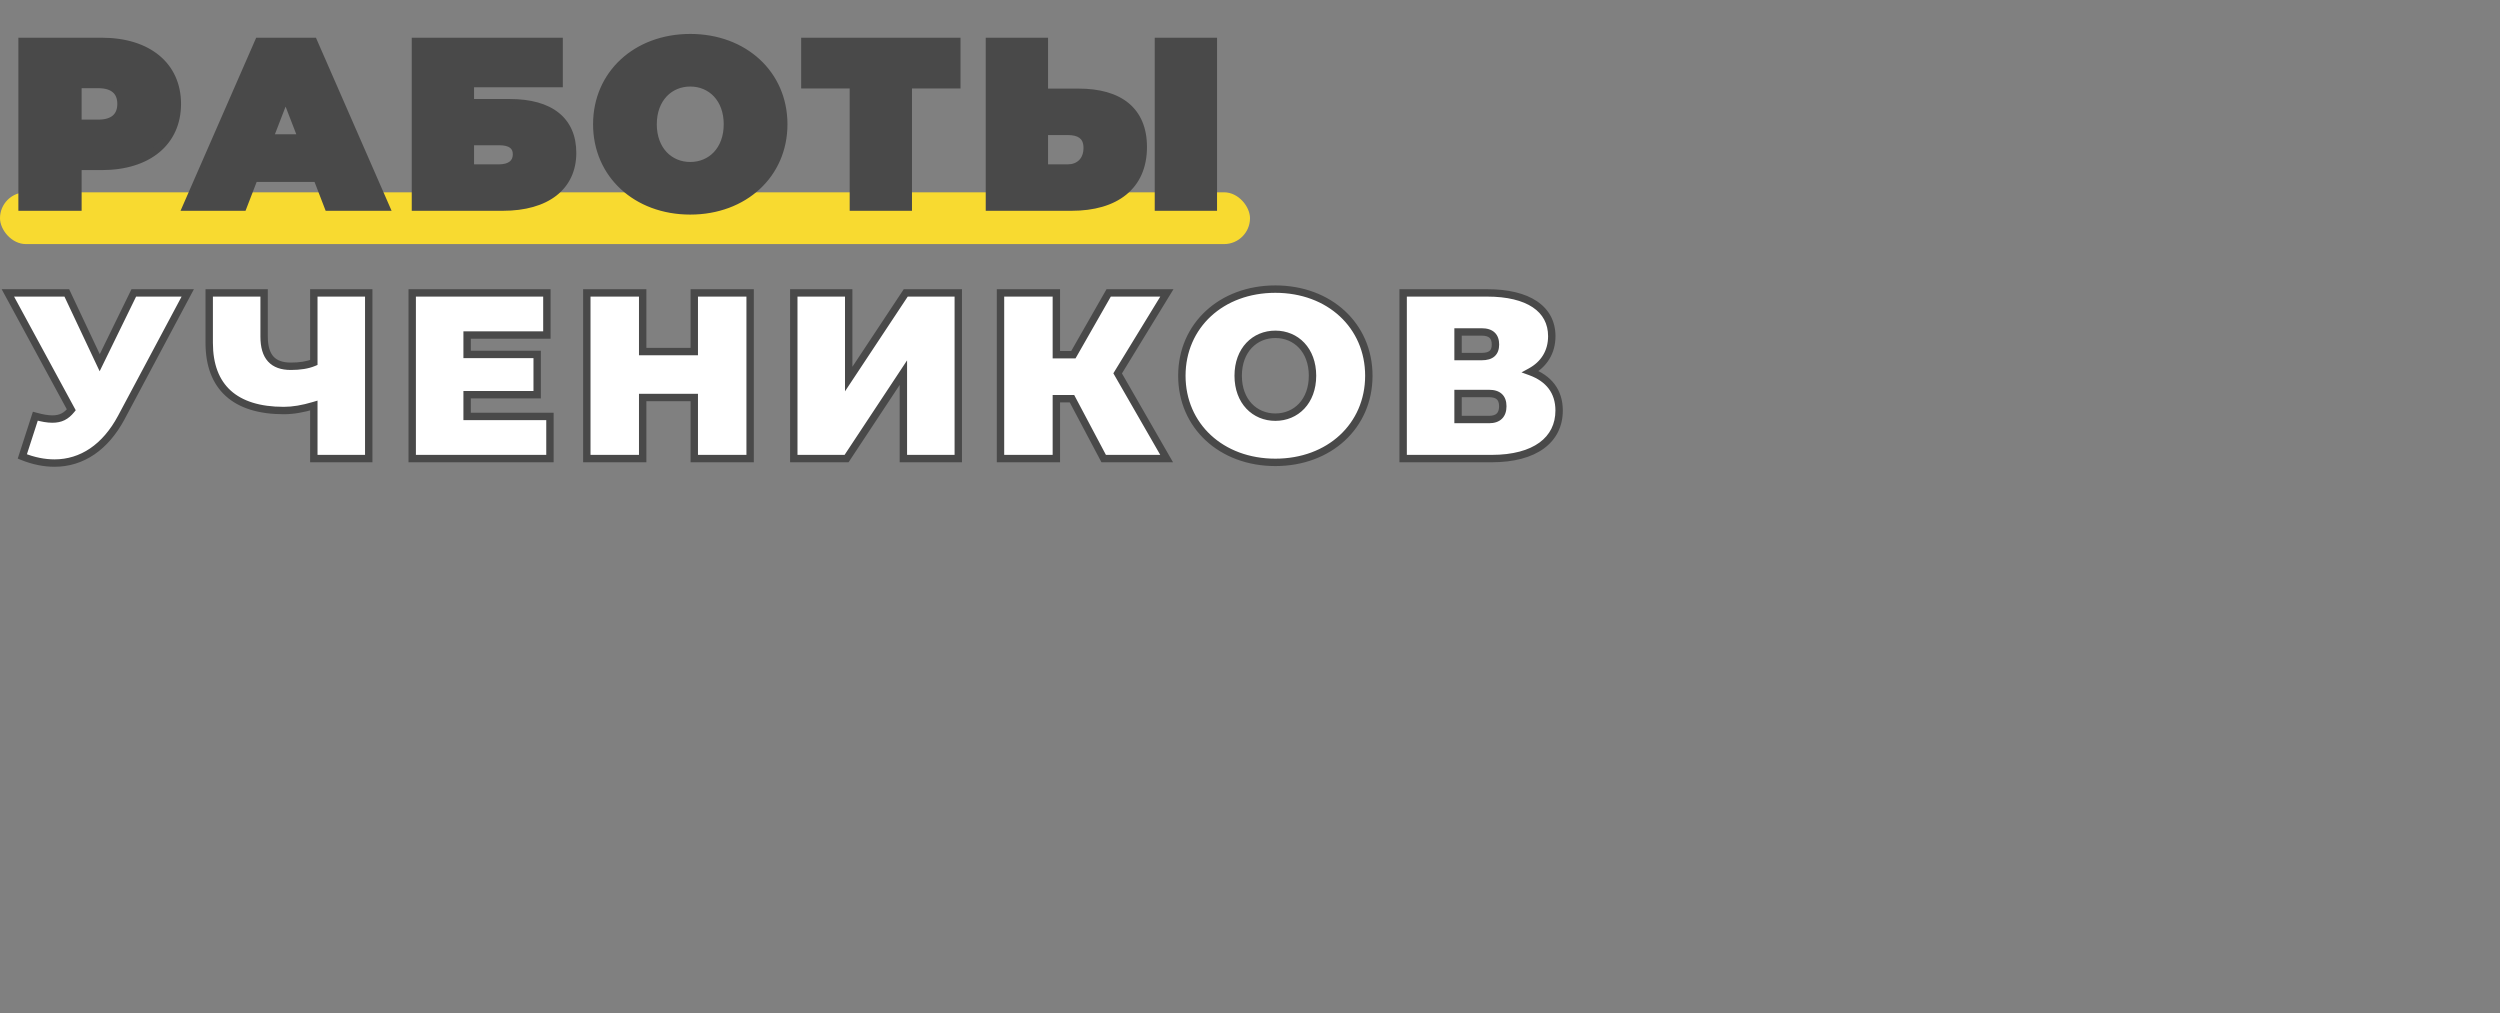 <?xml version="1.0" encoding="UTF-8"?> <svg xmlns="http://www.w3.org/2000/svg" width="338" height="137" viewBox="0 0 338 137" fill="none"><rect x="0" y="0" width="338" height="137" fill="#808080" stroke="none"/> <rect y="26" width="169" height="7" rx="3.5" fill="#F8DA30"></rect> <path d="M13.768 5.6H2.984V28H10.536V22.496H13.768C20.008 22.496 23.976 19.232 23.976 14.048C23.976 8.864 20.008 5.6 13.768 5.6ZM13.288 16.672H10.536V11.424H13.288C15.368 11.424 16.36 12.416 16.36 14.048C16.36 15.68 15.368 16.672 13.288 16.672ZM44.372 28H52.18L42.388 5.6H34.964L25.172 28H32.852L34.356 24.096H42.868L44.372 28ZM36.436 18.656L38.612 13.024L40.788 18.656H36.436ZM56.168 28H67.976C73.896 28 77.416 25.248 77.416 20.672C77.416 16.288 74.408 13.888 68.936 13.888H63.592V11.296H75.592V5.6H56.168V28ZM63.592 22.72V19.136H67.464C69.032 19.136 69.832 19.712 69.832 20.864C69.832 22.048 68.968 22.72 67.464 22.72H63.592ZM93.323 28.512C100.62 28.512 105.964 23.584 105.964 16.8C105.964 10.016 100.62 5.088 93.323 5.088C86.028 5.088 80.683 10.016 80.683 16.8C80.683 23.584 86.028 28.512 93.323 28.512ZM93.323 22.4C90.54 22.4 88.299 20.288 88.299 16.8C88.299 13.312 90.54 11.2 93.323 11.2C96.108 11.2 98.347 13.312 98.347 16.8C98.347 20.288 96.108 22.4 93.323 22.4ZM129.361 5.6H108.817V11.456H115.377V28H122.801V11.456H129.361V5.6ZM145.836 12.48H141.196V5.6H133.772V28H144.876C150.796 28 154.572 25.216 154.572 19.872C154.572 14.912 151.308 12.48 145.836 12.48ZM156.62 28H164.044V5.6H156.62V28ZM144.364 22.72H141.196V17.76H144.364C145.868 17.76 146.988 18.304 146.988 20C146.988 21.728 145.868 22.72 144.364 22.72Z" fill="#494949"></path> <path d="M18.088 39.6L13.48 49.04L9.032 39.6H1.064L9.64 55.408C8.936 56.272 8.2 56.656 7.08 56.656C6.44 56.656 5.704 56.528 4.776 56.272L3.016 61.712C4.52 62.32 5.992 62.608 7.368 62.608C11.08 62.608 14.248 60.464 16.392 56.464L25.384 39.6H18.088ZM42.429 39.6V49.008C41.597 49.36 40.541 49.52 39.325 49.52C36.894 49.52 35.709 48.24 35.709 45.52V39.6H28.285V46.352C28.285 52.336 31.773 55.504 38.365 55.504C39.614 55.504 40.925 55.28 42.429 54.832V62H49.853V39.6H42.429ZM63.154 56.304V53.36H72.626V47.92H63.154V45.296H73.938V39.6H55.73V62H74.354V56.304H63.154ZM93.866 39.6V47.536H86.89V39.6H79.338V62H86.89V53.744H93.866V62H101.418V39.6H93.866ZM107.32 62H114.456L122.136 50.384V62H129.56V39.6H122.456L114.744 51.248V39.6H107.32V62ZM157.763 39.6H149.891L145.123 47.952H142.819V39.6H135.267V62H142.819V53.904H144.931L149.219 62H157.731L151.107 50.48L157.763 39.6ZM172.427 62.512C179.723 62.512 185.067 57.584 185.067 50.8C185.067 44.016 179.723 39.088 172.427 39.088C165.131 39.088 159.787 44.016 159.787 50.8C159.787 57.584 165.131 62.512 172.427 62.512ZM172.427 56.4C169.643 56.4 167.403 54.288 167.403 50.8C167.403 47.312 169.643 45.2 172.427 45.2C175.211 45.2 177.451 47.312 177.451 50.8C177.451 54.288 175.211 56.4 172.427 56.4ZM206.921 50.256C208.745 49.264 209.801 47.6 209.801 45.456C209.801 41.744 206.601 39.6 201.065 39.6H189.705V62H201.673C207.529 62 210.793 59.472 210.793 55.504C210.793 52.912 209.385 51.152 206.921 50.256ZM197.129 44.88H200.329C201.609 44.88 202.185 45.488 202.185 46.576C202.185 47.664 201.609 48.208 200.329 48.208H197.129V44.88ZM201.321 56.72H197.129V53.2H201.321C202.569 53.2 203.177 53.776 203.177 54.928C203.177 56.08 202.569 56.72 201.321 56.72Z" fill="white"></path> <path d="M2.984 5.6V5.1H2.484V5.6H2.984ZM2.984 28H2.484V28.5H2.984V28ZM10.536 28V28.5H11.036V28H10.536ZM10.536 22.496V21.996H10.036V22.496H10.536ZM10.536 16.672H10.036V17.172H10.536V16.672ZM10.536 11.424V10.924H10.036V11.424H10.536ZM13.768 5.1H2.984V6.1H13.768V5.1ZM2.484 5.6V28H3.484V5.6H2.484ZM2.984 28.5H10.536V27.5H2.984V28.5ZM11.036 28V22.496H10.036V28H11.036ZM10.536 22.996H13.768V21.996H10.536V22.996ZM13.768 22.996C16.971 22.996 19.646 22.159 21.53 20.602C23.425 19.036 24.476 16.778 24.476 14.048H23.476C23.476 16.502 22.543 18.468 20.893 19.831C19.234 21.201 16.805 21.996 13.768 21.996V22.996ZM24.476 14.048C24.476 11.318 23.425 9.06 21.53 7.495C19.646 5.938 16.971 5.1 13.768 5.1V6.1C16.805 6.1 19.234 6.894 20.893 8.265C22.543 9.628 23.476 11.594 23.476 14.048H24.476ZM13.288 16.172H10.536V17.172H13.288V16.172ZM11.036 16.672V11.424H10.036V16.672H11.036ZM10.536 11.924H13.288V10.924H10.536V11.924ZM13.288 11.924C14.256 11.924 14.887 12.155 15.272 12.498C15.647 12.831 15.86 13.336 15.86 14.048H16.86C16.86 13.128 16.577 12.321 15.936 11.751C15.305 11.189 14.4 10.924 13.288 10.924V11.924ZM15.86 14.048C15.86 14.76 15.647 15.265 15.272 15.598C14.887 15.941 14.256 16.172 13.288 16.172V17.172C14.4 17.172 15.305 16.907 15.936 16.346C16.577 15.775 16.86 14.968 16.86 14.048H15.86ZM44.372 28L43.906 28.18L44.029 28.5H44.372V28ZM52.18 28V28.5H52.944L52.638 27.8L52.18 28ZM42.388 5.6L42.846 5.4L42.715 5.1H42.388V5.6ZM34.964 5.6V5.1H34.637L34.506 5.4L34.964 5.6ZM25.172 28L24.714 27.8L24.408 28.5H25.172V28ZM32.852 28V28.5H33.195L33.319 28.18L32.852 28ZM34.356 24.096V23.596H34.013L33.89 23.916L34.356 24.096ZM42.868 24.096L43.335 23.916L43.211 23.596H42.868V24.096ZM36.436 18.656L35.97 18.476L35.707 19.156H36.436V18.656ZM38.612 13.024L39.079 12.844L38.612 11.637L38.146 12.844L38.612 13.024ZM40.788 18.656V19.156H41.517L41.255 18.476L40.788 18.656ZM44.372 28.5H52.18V27.5H44.372V28.5ZM52.638 27.8L42.846 5.4L41.93 5.8L51.722 28.2L52.638 27.8ZM42.388 5.1H34.964V6.1H42.388V5.1ZM34.506 5.4L24.714 27.8L25.63 28.2L35.422 5.8L34.506 5.4ZM25.172 28.5H32.852V27.5H25.172V28.5ZM33.319 28.18L34.823 24.276L33.89 23.916L32.386 27.82L33.319 28.18ZM34.356 24.596H42.868V23.596H34.356V24.596ZM42.402 24.276L43.906 28.18L44.839 27.82L43.335 23.916L42.402 24.276ZM36.903 18.836L39.079 13.204L38.146 12.844L35.97 18.476L36.903 18.836ZM38.146 13.204L40.322 18.836L41.255 18.476L39.079 12.844L38.146 13.204ZM40.788 18.156H36.436V19.156H40.788V18.156ZM56.168 28H55.668V28.5H56.168V28ZM63.592 13.888H63.092V14.388H63.592V13.888ZM63.592 11.296V10.796H63.092V11.296H63.592ZM75.592 11.296V11.796H76.092V11.296H75.592ZM75.592 5.6H76.092V5.1H75.592V5.6ZM56.168 5.6V5.1H55.668V5.6H56.168ZM63.592 22.72H63.092V23.22H63.592V22.72ZM63.592 19.136V18.636H63.092V19.136H63.592ZM56.168 28.5H67.976V27.5H56.168V28.5ZM67.976 28.5C71.006 28.5 73.487 27.797 75.223 26.447C76.974 25.084 77.916 23.102 77.916 20.672H76.916C76.916 22.818 76.097 24.5 74.609 25.657C73.104 26.827 70.866 27.5 67.976 27.5V28.5ZM77.916 20.672C77.916 18.356 77.115 16.505 75.54 15.245C73.983 14.001 71.735 13.388 68.936 13.388V14.388C71.608 14.388 73.601 14.975 74.915 16.026C76.213 17.064 76.916 18.604 76.916 20.672H77.916ZM68.936 13.388H63.592V14.388H68.936V13.388ZM64.092 13.888V11.296H63.092V13.888H64.092ZM63.592 11.796H75.592V10.796H63.592V11.796ZM76.092 11.296V5.6H75.092V11.296H76.092ZM75.592 5.1H56.168V6.1H75.592V5.1ZM55.668 5.6V28H56.668V5.6H55.668ZM64.092 22.72V19.136H63.092V22.72H64.092ZM63.592 19.636H67.464V18.636H63.592V19.636ZM67.464 19.636C68.201 19.636 68.669 19.774 68.942 19.972C69.185 20.15 69.332 20.417 69.332 20.864H70.332C70.332 20.159 70.078 19.562 69.53 19.164C69.011 18.786 68.294 18.636 67.464 18.636V19.636ZM69.332 20.864C69.332 21.322 69.172 21.633 68.904 21.842C68.618 22.066 68.15 22.22 67.464 22.22V23.22C68.281 23.22 68.997 23.038 69.52 22.63C70.06 22.207 70.332 21.59 70.332 20.864H69.332ZM67.464 22.22H63.592V23.22H67.464V22.22ZM93.323 29.012C100.858 29.012 106.464 23.896 106.464 16.8H105.464C105.464 23.272 100.381 28.012 93.323 28.012V29.012ZM106.464 16.8C106.464 9.704 100.858 4.588 93.323 4.588V5.588C100.381 5.588 105.464 10.328 105.464 16.8H106.464ZM93.323 4.588C85.789 4.588 80.183 9.704 80.183 16.8H81.183C81.183 10.328 86.266 5.588 93.323 5.588V4.588ZM80.183 16.8C80.183 23.896 85.789 29.012 93.323 29.012V28.012C86.266 28.012 81.183 23.272 81.183 16.8H80.183ZM93.323 21.9C92.062 21.9 90.94 21.424 90.132 20.565C89.323 19.707 88.799 18.435 88.799 16.8H87.799C87.799 18.653 88.396 20.181 89.403 21.251C90.411 22.32 91.801 22.9 93.323 22.9V21.9ZM88.799 16.8C88.799 15.165 89.323 13.893 90.132 13.035C90.94 12.177 92.062 11.7 93.323 11.7V10.7C91.801 10.7 90.411 11.28 89.403 12.349C88.396 13.419 87.799 14.947 87.799 16.8H88.799ZM93.323 11.7C94.585 11.7 95.707 12.177 96.516 13.035C97.324 13.893 97.847 15.165 97.847 16.8H98.847C98.847 14.947 98.251 13.419 97.243 12.349C96.236 11.28 94.846 10.7 93.323 10.7V11.7ZM97.847 16.8C97.847 18.435 97.324 19.707 96.516 20.565C95.707 21.424 94.585 21.9 93.323 21.9V22.9C94.846 22.9 96.236 22.32 97.243 21.251C98.251 20.181 98.847 18.653 98.847 16.8H97.847ZM129.361 5.6H129.861V5.1H129.361V5.6ZM108.817 5.6V5.1H108.317V5.6H108.817ZM108.817 11.456H108.317V11.956H108.817V11.456ZM115.377 11.456H115.877V10.956H115.377V11.456ZM115.377 28H114.877V28.5H115.377V28ZM122.801 28V28.5H123.301V28H122.801ZM122.801 11.456V10.956H122.301V11.456H122.801ZM129.361 11.456V11.956H129.861V11.456H129.361ZM129.361 5.1H108.817V6.1H129.361V5.1ZM108.317 5.6V11.456H109.317V5.6H108.317ZM108.817 11.956H115.377V10.956H108.817V11.956ZM114.877 11.456V28H115.877V11.456H114.877ZM115.377 28.5H122.801V27.5H115.377V28.5ZM123.301 28V11.456H122.301V28H123.301ZM122.801 11.956H129.361V10.956H122.801V11.956ZM129.861 11.456V5.6H128.861V11.456H129.861ZM141.196 12.48H140.696V12.98H141.196V12.48ZM141.196 5.6H141.696V5.1H141.196V5.6ZM133.771 5.6V5.1H133.271V5.6H133.771ZM133.771 28H133.271V28.5H133.771V28ZM156.62 28H156.12V28.5H156.62V28ZM164.044 28V28.5H164.544V28H164.044ZM164.044 5.6H164.544V5.1H164.044V5.6ZM156.62 5.6V5.1H156.12V5.6H156.62ZM141.196 22.72H140.696V23.22H141.196V22.72ZM141.196 17.76V17.26H140.696V17.76H141.196ZM145.836 11.98H141.196V12.98H145.836V11.98ZM141.696 12.48V5.6H140.696V12.48H141.696ZM141.196 5.1H133.771V6.1H141.196V5.1ZM133.271 5.6V28H134.271V5.6H133.271ZM133.771 28.5H144.876V27.5H133.771V28.5ZM144.876 28.5C147.906 28.5 150.456 27.788 152.258 26.328C154.076 24.856 155.072 22.672 155.072 19.872H154.072C154.072 22.416 153.179 24.296 151.629 25.552C150.063 26.82 147.765 27.5 144.876 27.5V28.5ZM155.072 19.872C155.072 17.275 154.211 15.271 152.572 13.929C150.95 12.601 148.636 11.98 145.836 11.98V12.98C148.507 12.98 150.561 13.575 151.939 14.703C153.3 15.817 154.072 17.509 154.072 19.872H155.072ZM156.62 28.5H164.044V27.5H156.62V28.5ZM164.544 28V5.6H163.544V28H164.544ZM164.044 5.1H156.62V6.1H164.044V5.1ZM156.12 5.6V28H157.12V5.6H156.12ZM144.364 22.22H141.196V23.22H144.364V22.22ZM141.696 22.72V17.76H140.696V22.72H141.696ZM141.196 18.26H144.364V17.26H141.196V18.26ZM144.364 18.26C145.071 18.26 145.599 18.391 145.941 18.645C146.255 18.879 146.488 19.273 146.488 20H147.488C147.488 19.031 147.16 18.305 146.538 17.843C145.944 17.401 145.16 17.26 144.364 17.26V18.26ZM146.488 20C146.488 20.753 146.246 21.297 145.887 21.653C145.527 22.01 145.005 22.22 144.364 22.22V23.22C145.226 23.22 146.016 22.934 146.592 22.363C147.169 21.791 147.488 20.975 147.488 20H146.488ZM18.088 39.6V39.1H17.776L17.639 39.381L18.088 39.6ZM13.48 49.04L13.028 49.253L13.472 50.196L13.929 49.259L13.48 49.04ZM9.032 39.6L9.484 39.387L9.349 39.1H9.032V39.6ZM1.064 39.6V39.1H0.224L0.625 39.838L1.064 39.6ZM9.64 55.408L10.028 55.724L10.239 55.464L10.079 55.17L9.64 55.408ZM4.776 56.272L4.909 55.79L4.448 55.663L4.3 56.118L4.776 56.272ZM3.016 61.712L2.54 61.558L2.397 62.001L2.829 62.176L3.016 61.712ZM16.392 56.464L16.833 56.7L16.833 56.699L16.392 56.464ZM25.384 39.6L25.825 39.835L26.217 39.1H25.384V39.6ZM17.639 39.381L13.031 48.821L13.929 49.259L18.537 39.819L17.639 39.381ZM13.932 48.827L9.484 39.387L8.58 39.813L13.028 49.253L13.932 48.827ZM9.032 39.1H1.064V40.1H9.032V39.1ZM0.625 39.838L9.201 55.646L10.079 55.17L1.503 39.362L0.625 39.838ZM9.252 55.092C8.931 55.486 8.625 55.744 8.294 55.908C7.965 56.071 7.581 56.156 7.08 56.156V57.156C7.699 57.156 8.243 57.049 8.738 56.804C9.231 56.56 9.645 56.194 10.028 55.724L9.252 55.092ZM7.08 56.156C6.504 56.156 5.817 56.041 4.909 55.79L4.643 56.754C5.591 57.016 6.376 57.156 7.08 57.156V56.156ZM4.3 56.118L2.54 61.558L3.492 61.866L5.252 56.426L4.3 56.118ZM2.829 62.176C4.387 62.805 5.922 63.108 7.368 63.108V62.108C6.062 62.108 4.653 61.835 3.203 61.248L2.829 62.176ZM7.368 63.108C11.307 63.108 14.624 60.821 16.833 56.7L15.951 56.228C13.872 60.107 10.853 62.108 7.368 62.108V63.108ZM16.833 56.699L25.825 39.835L24.943 39.365L15.951 56.229L16.833 56.699ZM25.384 39.1H18.088V40.1H25.384V39.1ZM42.429 39.6V39.1H41.929V39.6H42.429ZM42.429 49.008L42.624 49.468L42.929 49.339V49.008H42.429ZM35.709 39.6H36.209V39.1H35.709V39.6ZM28.285 39.6V39.1H27.785V39.6H28.285ZM42.429 54.832H42.929V54.161L42.287 54.353L42.429 54.832ZM42.429 62H41.929V62.5H42.429V62ZM49.853 62V62.5H50.353V62H49.853ZM49.853 39.6H50.353V39.1H49.853V39.6ZM41.929 39.6V49.008H42.929V39.6H41.929ZM42.235 48.547C41.487 48.864 40.504 49.02 39.325 49.02V50.02C40.579 50.02 41.708 49.856 42.624 49.468L42.235 48.547ZM39.325 49.02C38.194 49.02 37.448 48.724 36.975 48.204C36.494 47.674 36.209 46.819 36.209 45.52H35.209C35.209 46.941 35.517 48.086 36.236 48.876C36.963 49.676 38.025 50.02 39.325 50.02V49.02ZM36.209 45.52V39.6H35.209V45.52H36.209ZM35.709 39.1H28.285V40.1H35.709V39.1ZM27.785 39.6V46.352H28.785V39.6H27.785ZM27.785 46.352C27.785 49.442 28.689 51.882 30.517 53.542C32.338 55.195 34.997 56.004 38.365 56.004V55.004C35.142 55.004 32.761 54.229 31.19 52.802C29.626 51.382 28.785 49.246 28.785 46.352H27.785ZM38.365 56.004C39.675 56.004 41.036 55.769 42.572 55.311L42.287 54.353C40.815 54.791 39.552 55.004 38.365 55.004V56.004ZM41.929 54.832V62H42.929V54.832H41.929ZM42.429 62.5H49.853V61.5H42.429V62.5ZM50.353 62V39.6H49.353V62H50.353ZM49.853 39.1H42.429V40.1H49.853V39.1ZM63.154 56.304H62.654V56.804H63.154V56.304ZM63.154 53.36V52.86H62.654V53.36H63.154ZM72.626 53.36V53.86H73.126V53.36H72.626ZM72.626 47.92H73.126V47.42H72.626V47.92ZM63.154 47.92H62.654V48.42H63.154V47.92ZM63.154 45.296V44.796H62.654V45.296H63.154ZM73.938 45.296V45.796H74.438V45.296H73.938ZM73.938 39.6H74.438V39.1H73.938V39.6ZM55.73 39.6V39.1H55.23V39.6H55.73ZM55.73 62H55.23V62.5H55.73V62ZM74.354 62V62.5H74.854V62H74.354ZM74.354 56.304H74.854V55.804H74.354V56.304ZM63.654 56.304V53.36H62.654V56.304H63.654ZM63.154 53.86H72.626V52.86H63.154V53.86ZM73.126 53.36V47.92H72.126V53.36H73.126ZM72.626 47.42H63.154V48.42H72.626V47.42ZM63.654 47.92V45.296H62.654V47.92H63.654ZM63.154 45.796H73.938V44.796H63.154V45.796ZM74.438 45.296V39.6H73.438V45.296H74.438ZM73.938 39.1H55.73V40.1H73.938V39.1ZM55.23 39.6V62H56.23V39.6H55.23ZM55.73 62.5H74.354V61.5H55.73V62.5ZM74.854 62V56.304H73.854V62H74.854ZM74.354 55.804H63.154V56.804H74.354V55.804ZM93.866 39.6V39.1H93.366V39.6H93.866ZM93.866 47.536V48.036H94.366V47.536H93.866ZM86.89 47.536H86.39V48.036H86.89V47.536ZM86.89 39.6H87.39V39.1H86.89V39.6ZM79.338 39.6V39.1H78.838V39.6H79.338ZM79.338 62H78.838V62.5H79.338V62ZM86.89 62V62.5H87.39V62H86.89ZM86.89 53.744V53.244H86.39V53.744H86.89ZM93.866 53.744H94.366V53.244H93.866V53.744ZM93.866 62H93.366V62.5H93.866V62ZM101.418 62V62.5H101.918V62H101.418ZM101.418 39.6H101.918V39.1H101.418V39.6ZM93.366 39.6V47.536H94.366V39.6H93.366ZM93.866 47.036H86.89V48.036H93.866V47.036ZM87.39 47.536V39.6H86.39V47.536H87.39ZM86.89 39.1H79.338V40.1H86.89V39.1ZM78.838 39.6V62H79.838V39.6H78.838ZM79.338 62.5H86.89V61.5H79.338V62.5ZM87.39 62V53.744H86.39V62H87.39ZM86.89 54.244H93.866V53.244H86.89V54.244ZM93.366 53.744V62H94.366V53.744H93.366ZM93.866 62.5H101.418V61.5H93.866V62.5ZM101.918 62V39.6H100.918V62H101.918ZM101.418 39.1H93.866V40.1H101.418V39.1ZM107.32 62H106.82V62.5H107.32V62ZM114.456 62V62.5H114.725L114.873 62.276L114.456 62ZM122.136 50.384H122.636V48.721L121.719 50.108L122.136 50.384ZM122.136 62H121.636V62.5H122.136V62ZM129.56 62V62.5H130.06V62H129.56ZM129.56 39.6H130.06V39.1H129.56V39.6ZM122.456 39.6V39.1H122.188L122.039 39.324L122.456 39.6ZM114.744 51.248H114.244V52.909L115.161 51.524L114.744 51.248ZM114.744 39.6H115.244V39.1H114.744V39.6ZM107.32 39.6V39.1H106.82V39.6H107.32ZM107.32 62.5H114.456V61.5H107.32V62.5ZM114.873 62.276L122.553 50.66L121.719 50.108L114.039 61.724L114.873 62.276ZM121.636 50.384V62H122.636V50.384H121.636ZM122.136 62.5H129.56V61.5H122.136V62.5ZM130.06 62V39.6H129.06V62H130.06ZM129.56 39.1H122.456V40.1H129.56V39.1ZM122.039 39.324L114.327 50.972L115.161 51.524L122.873 39.876L122.039 39.324ZM115.244 51.248V39.6H114.244V51.248H115.244ZM114.744 39.1H107.32V40.1H114.744V39.1ZM106.82 39.6V62H107.82V39.6H106.82ZM157.763 39.6L158.19 39.861L158.655 39.1H157.763V39.6ZM149.891 39.6V39.1H149.601L149.457 39.352L149.891 39.6ZM145.123 47.952V48.452H145.413L145.557 48.2L145.123 47.952ZM142.819 47.952H142.319V48.452H142.819V47.952ZM142.819 39.6H143.319V39.1H142.819V39.6ZM135.267 39.6V39.1H134.767V39.6H135.267ZM135.267 62H134.767V62.5H135.267V62ZM142.819 62V62.5H143.319V62H142.819ZM142.819 53.904V53.404H142.319V53.904H142.819ZM144.931 53.904L145.373 53.67L145.232 53.404H144.931V53.904ZM149.219 62L148.777 62.234L148.918 62.5H149.219V62ZM157.731 62V62.5H158.595L158.164 61.751L157.731 62ZM151.107 50.48L150.68 50.219L150.526 50.472L150.674 50.729L151.107 50.48ZM157.763 39.1H149.891V40.1H157.763V39.1ZM149.457 39.352L144.689 47.704L145.557 48.2L150.325 39.848L149.457 39.352ZM145.123 47.452H142.819V48.452H145.123V47.452ZM143.319 47.952V39.6H142.319V47.952H143.319ZM142.819 39.1H135.267V40.1H142.819V39.1ZM134.767 39.6V62H135.767V39.6H134.767ZM135.267 62.5H142.819V61.5H135.267V62.5ZM143.319 62V53.904H142.319V62H143.319ZM142.819 54.404H144.931V53.404H142.819V54.404ZM144.489 54.138L148.777 62.234L149.661 61.766L145.373 53.67L144.489 54.138ZM149.219 62.5H157.731V61.5H149.219V62.5ZM158.164 61.751L151.54 50.231L150.674 50.729L157.298 62.249L158.164 61.751ZM151.534 50.741L158.19 39.861L157.336 39.339L150.68 50.219L151.534 50.741ZM172.427 63.012C179.962 63.012 185.567 57.896 185.567 50.8H184.567C184.567 57.272 179.484 62.012 172.427 62.012V63.012ZM185.567 50.8C185.567 43.704 179.962 38.588 172.427 38.588V39.588C179.484 39.588 184.567 44.328 184.567 50.8H185.567ZM172.427 38.588C164.892 38.588 159.287 43.704 159.287 50.8H160.287C160.287 44.328 165.37 39.588 172.427 39.588V38.588ZM159.287 50.8C159.287 57.896 164.892 63.012 172.427 63.012V62.012C165.37 62.012 160.287 57.272 160.287 50.8H159.287ZM172.427 55.9C171.166 55.9 170.044 55.423 169.235 54.565C168.426 53.707 167.903 52.435 167.903 50.8H166.903C166.903 52.653 167.5 54.181 168.507 55.251C169.515 56.321 170.905 56.9 172.427 56.9V55.9ZM167.903 50.8C167.903 49.165 168.426 47.893 169.235 47.035C170.044 46.176 171.166 45.7 172.427 45.7V44.7C170.905 44.7 169.515 45.279 168.507 46.349C167.5 47.419 166.903 48.947 166.903 50.8H167.903ZM172.427 45.7C173.689 45.7 174.811 46.176 175.619 47.035C176.428 47.893 176.951 49.165 176.951 50.8H177.951C177.951 48.947 177.354 47.419 176.347 46.349C175.34 45.279 173.95 44.7 172.427 44.7V45.7ZM176.951 50.8C176.951 52.435 176.428 53.707 175.619 54.565C174.811 55.423 173.689 55.9 172.427 55.9V56.9C173.95 56.9 175.34 56.321 176.347 55.251C177.354 54.181 177.951 52.653 177.951 50.8H176.951ZM206.921 50.256L206.682 49.817L205.708 50.347L206.75 50.726L206.921 50.256ZM189.705 39.6V39.1H189.205V39.6H189.705ZM189.705 62H189.205V62.5H189.705V62ZM197.129 44.88V44.38H196.629V44.88H197.129ZM197.129 48.208H196.629V48.708H197.129V48.208ZM197.129 56.72H196.629V57.22H197.129V56.72ZM197.129 53.2V52.7H196.629V53.2H197.129ZM207.16 50.695C209.138 49.62 210.301 47.791 210.301 45.456H209.301C209.301 47.409 208.353 48.908 206.682 49.817L207.16 50.695ZM210.301 45.456C210.301 43.433 209.418 41.813 207.788 40.721C206.182 39.645 203.887 39.1 201.065 39.1V40.1C203.78 40.1 205.852 40.627 207.231 41.551C208.585 42.459 209.301 43.767 209.301 45.456H210.301ZM201.065 39.1H189.705V40.1H201.065V39.1ZM189.205 39.6V62H190.205V39.6H189.205ZM189.705 62.5H201.673V61.5H189.705V62.5ZM201.673 62.5C204.664 62.5 207.061 61.856 208.724 60.644C210.405 59.419 211.293 57.643 211.293 55.504H210.293C210.293 57.333 209.549 58.805 208.135 59.836C206.701 60.88 204.538 61.5 201.673 61.5V62.5ZM211.293 55.504C211.293 54.113 210.914 52.916 210.181 51.943C209.45 50.974 208.394 50.259 207.092 49.786L206.75 50.726C207.913 51.149 208.792 51.763 209.382 52.545C209.969 53.324 210.293 54.303 210.293 55.504H211.293ZM197.129 45.38H200.329V44.38H197.129V45.38ZM200.329 45.38C200.898 45.38 201.217 45.516 201.393 45.683C201.565 45.846 201.685 46.117 201.685 46.576H202.685C202.685 45.947 202.518 45.37 202.081 44.957C201.65 44.548 201.04 44.38 200.329 44.38V45.38ZM201.685 46.576C201.685 47.035 201.566 47.283 201.404 47.427C201.23 47.583 200.911 47.708 200.329 47.708V48.708C201.027 48.708 201.636 48.562 202.071 48.173C202.517 47.773 202.685 47.205 202.685 46.576H201.685ZM200.329 47.708H197.129V48.708H200.329V47.708ZM197.629 48.208V44.88H196.629V48.208H197.629ZM201.321 56.22H197.129V57.22H201.321V56.22ZM197.629 56.72V53.2H196.629V56.72H197.629ZM197.129 53.7H201.321V52.7H197.129V53.7ZM201.321 53.7C201.878 53.7 202.196 53.829 202.376 53.997C202.549 54.159 202.677 54.436 202.677 54.928H203.677C203.677 54.268 203.502 53.681 203.059 53.267C202.622 52.859 202.013 52.7 201.321 52.7V53.7ZM202.677 54.928C202.677 55.42 202.548 55.72 202.366 55.9C202.183 56.081 201.865 56.22 201.321 56.22V57.22C202.026 57.22 202.636 57.039 203.068 56.612C203.502 56.184 203.677 55.588 203.677 54.928H202.677Z" fill="#494949"></path> </svg> 